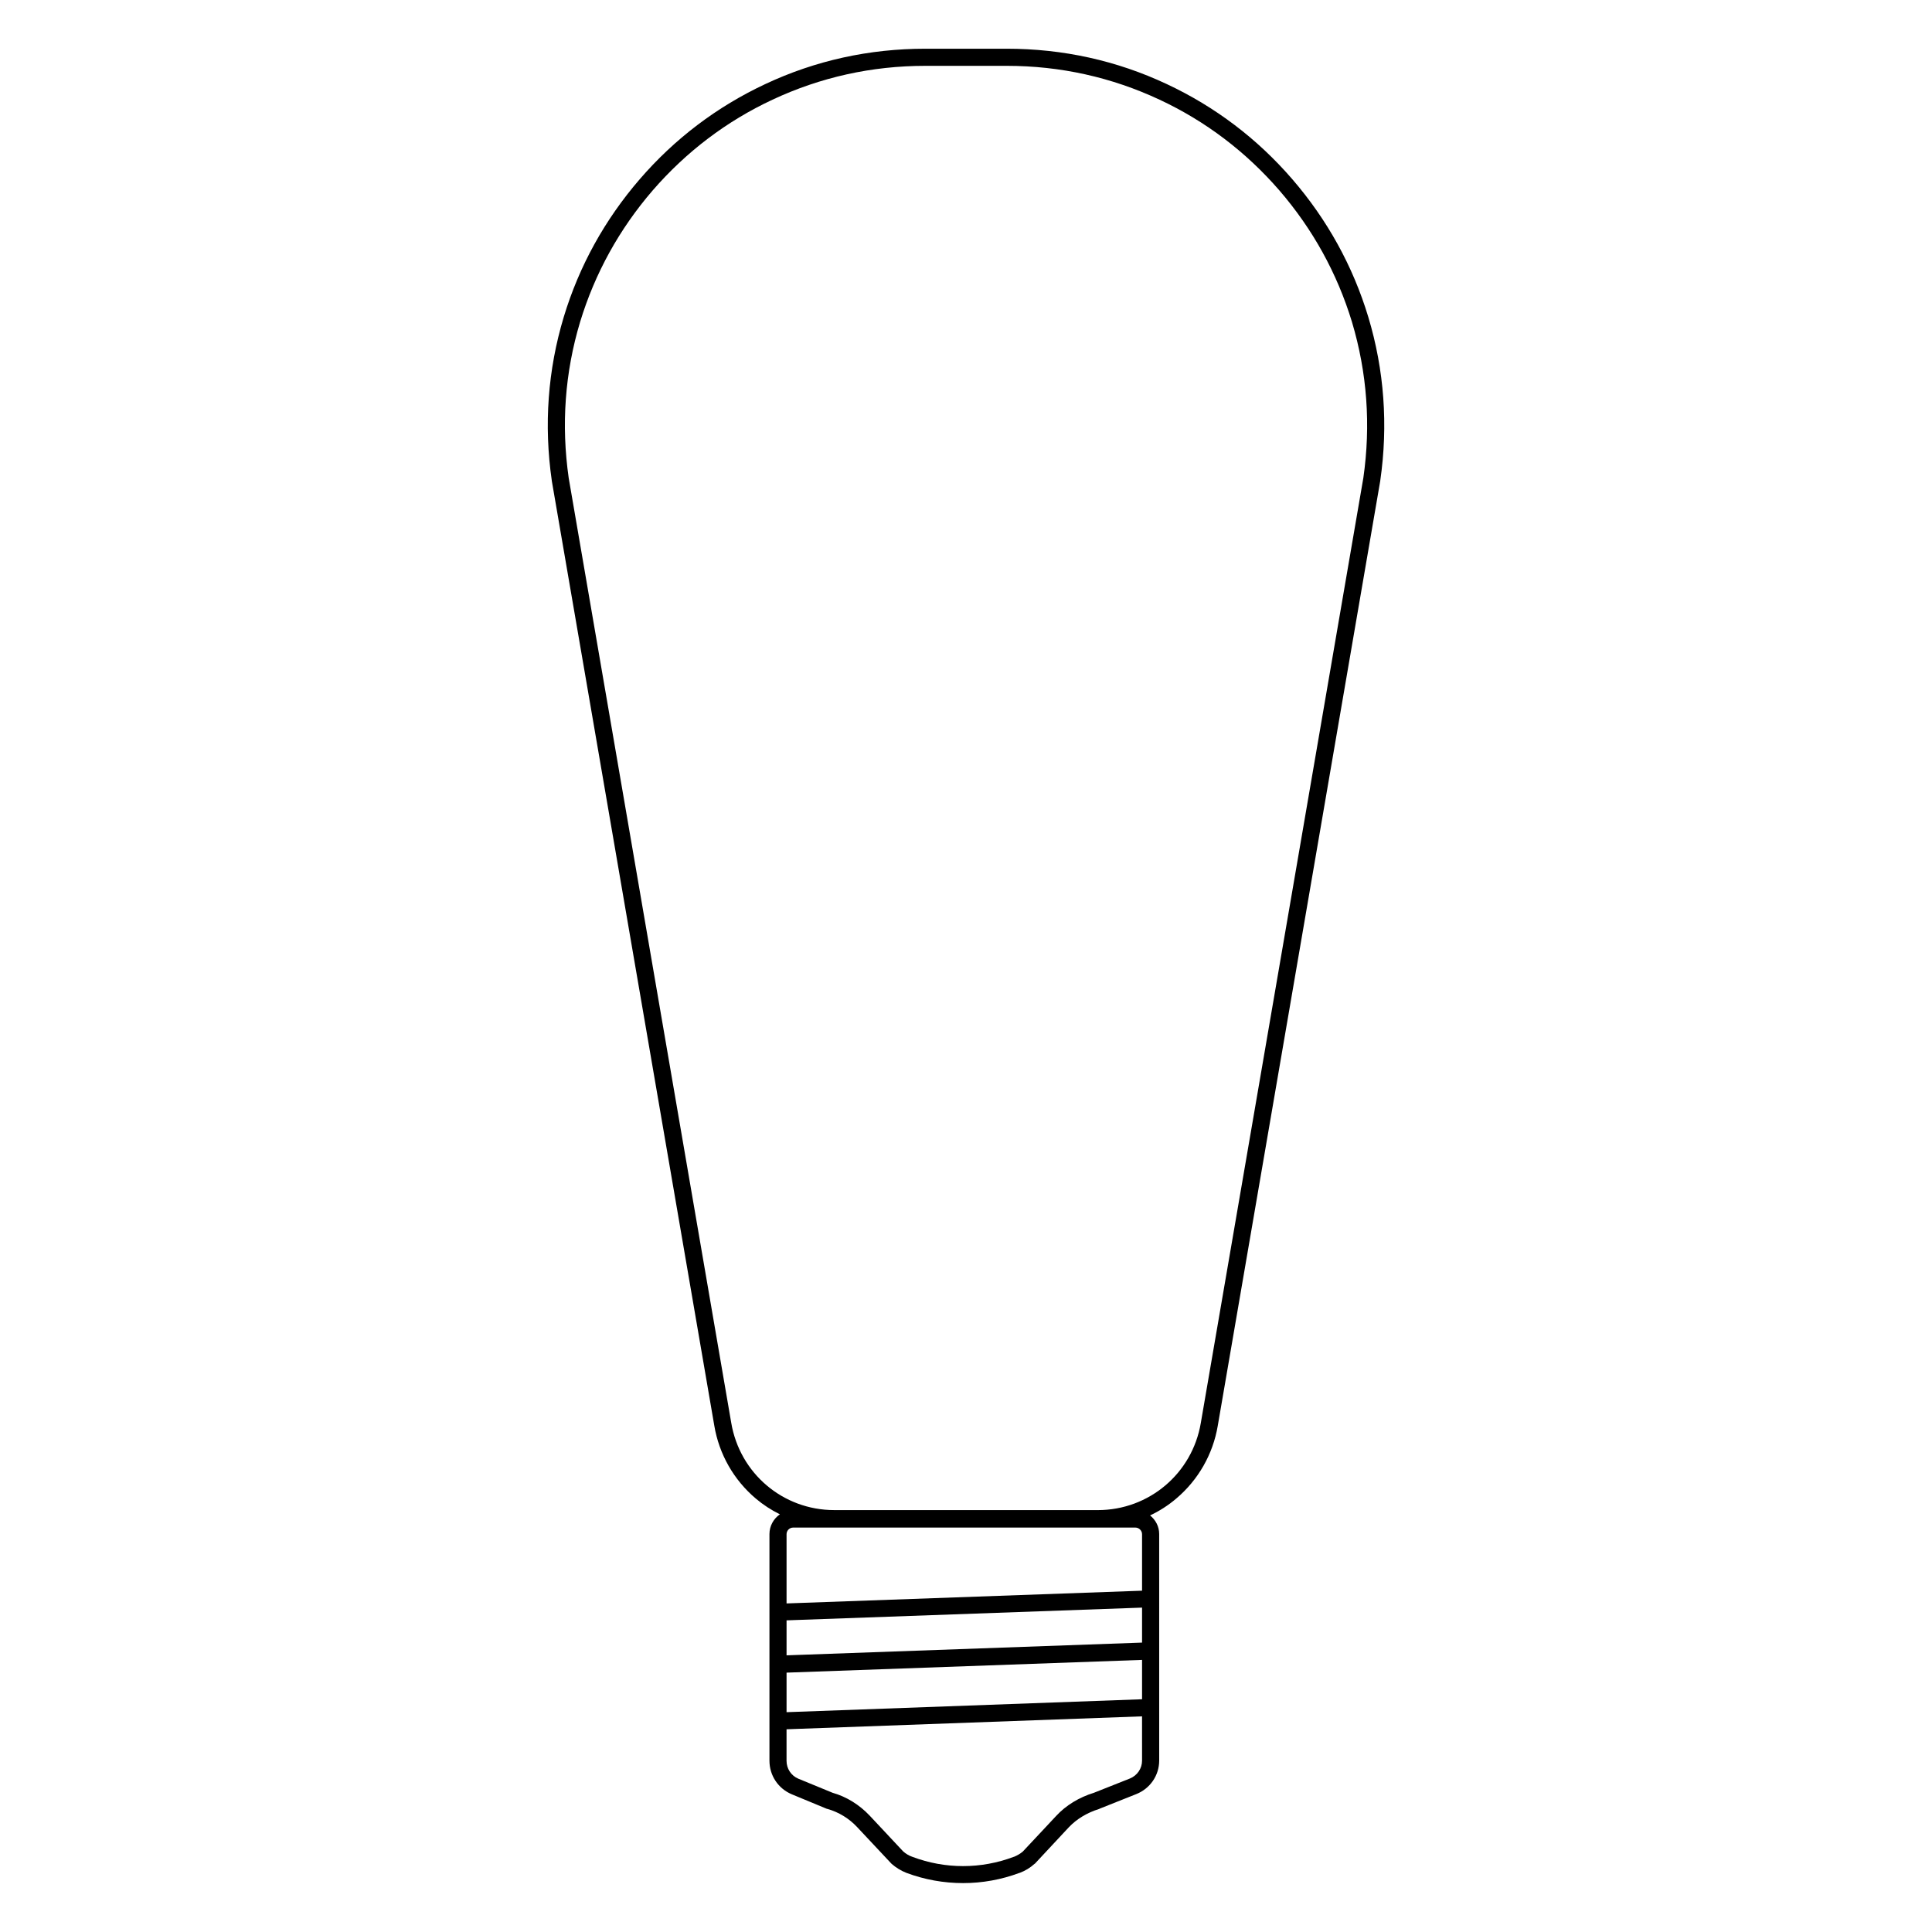 <?xml version="1.0" encoding="UTF-8"?>
<!-- Uploaded to: ICON Repo, www.iconrepo.com, Generator: ICON Repo Mixer Tools -->
<svg fill="#000000" width="800px" height="800px" version="1.1" viewBox="144 144 512 512" xmlns="http://www.w3.org/2000/svg">
 <path d="m506.61 228c-4.082-13.504-10.883-25.797-20.152-36.527s-20.453-19.195-33.25-25.191c-13.301-6.246-27.559-9.371-42.422-9.371h-21.562c-14.863 0-29.121 3.125-42.422 9.371-12.797 5.996-23.98 14.461-33.25 25.191s-16.07 23.023-20.152 36.527c-4.231 14.055-5.289 28.617-3.176 43.328v0.051l43.074 250.45c1.258 7.508 5.141 14.359 10.984 19.297 1.965 1.664 4.133 3.074 6.398 4.18-1.664 1.16-2.769 3.074-2.769 5.238v60.055c0 3.93 2.316 7.406 5.945 8.918l9.117 3.777c0.102 0.051 0.25 0.102 0.352 0.102 2.973 0.855 5.691 2.519 7.809 4.785l9.02 9.621 0.152 0.152c1.16 1.008 2.469 1.812 3.879 2.367 4.836 1.812 9.926 2.719 15.062 2.719 5.039 0 10.125-0.906 14.965-2.719h0.051c1.461-0.555 2.769-1.359 3.879-2.367l0.102-0.051 9.02-9.672c2.066-2.168 4.785-3.828 8.012-4.836 0.051-0.051 0.152-0.051 0.203-0.102l9.621-3.828c3.68-1.461 6.098-4.938 6.098-8.918l-0.004-60.004c0-2.016-0.957-3.777-2.418-4.938 2.469-1.16 4.836-2.672 6.953-4.484 5.844-4.938 9.723-11.789 10.984-19.246l43.074-250.49v-0.051c2.113-14.66 1.055-29.27-3.176-43.328zm-59.953 382.59c0 2.066-1.258 3.93-3.223 4.734l-9.523 3.777c-3.93 1.211-7.406 3.324-9.977 6.098l-8.867 9.473c-0.707 0.605-1.512 1.059-2.367 1.41h-0.051c-8.664 3.273-18.188 3.273-26.852 0-0.906-0.301-1.715-0.805-2.418-1.41l-8.918-9.523c-2.719-2.871-6.098-4.988-9.824-6.047l-9.07-3.727c-1.914-0.805-3.125-2.672-3.125-4.734v-8.363l94.211-3.426zm0-45.039-94.211 3.375v-18.34c0-0.957 0.754-1.762 1.762-1.762h90.688c0.957 0 1.762 0.805 1.762 1.762zm0 4.484v9.27l-94.211 3.375v-9.27zm0 13.855v10.43l-94.211 3.426v-10.48zm58.641-313.22-43.074 250.45c-2.266 13.352-13.703 23.074-27.305 23.074l-69.828-0.004c-13.602 0-25.039-9.723-27.305-23.125l-43.074-250.39c-2.016-14.055-1.008-27.961 3.023-41.363 3.93-12.898 10.379-24.586 19.246-34.863 8.867-10.227 19.547-18.34 31.738-24.031 12.695-5.945 26.301-8.969 40.508-8.969h21.562c14.207 0 27.809 3.023 40.508 8.969 12.191 5.691 22.871 13.805 31.738 24.031 8.867 10.277 15.316 21.965 19.246 34.863 4.023 13.453 5.031 27.359 3.016 41.367z"/>
</svg>